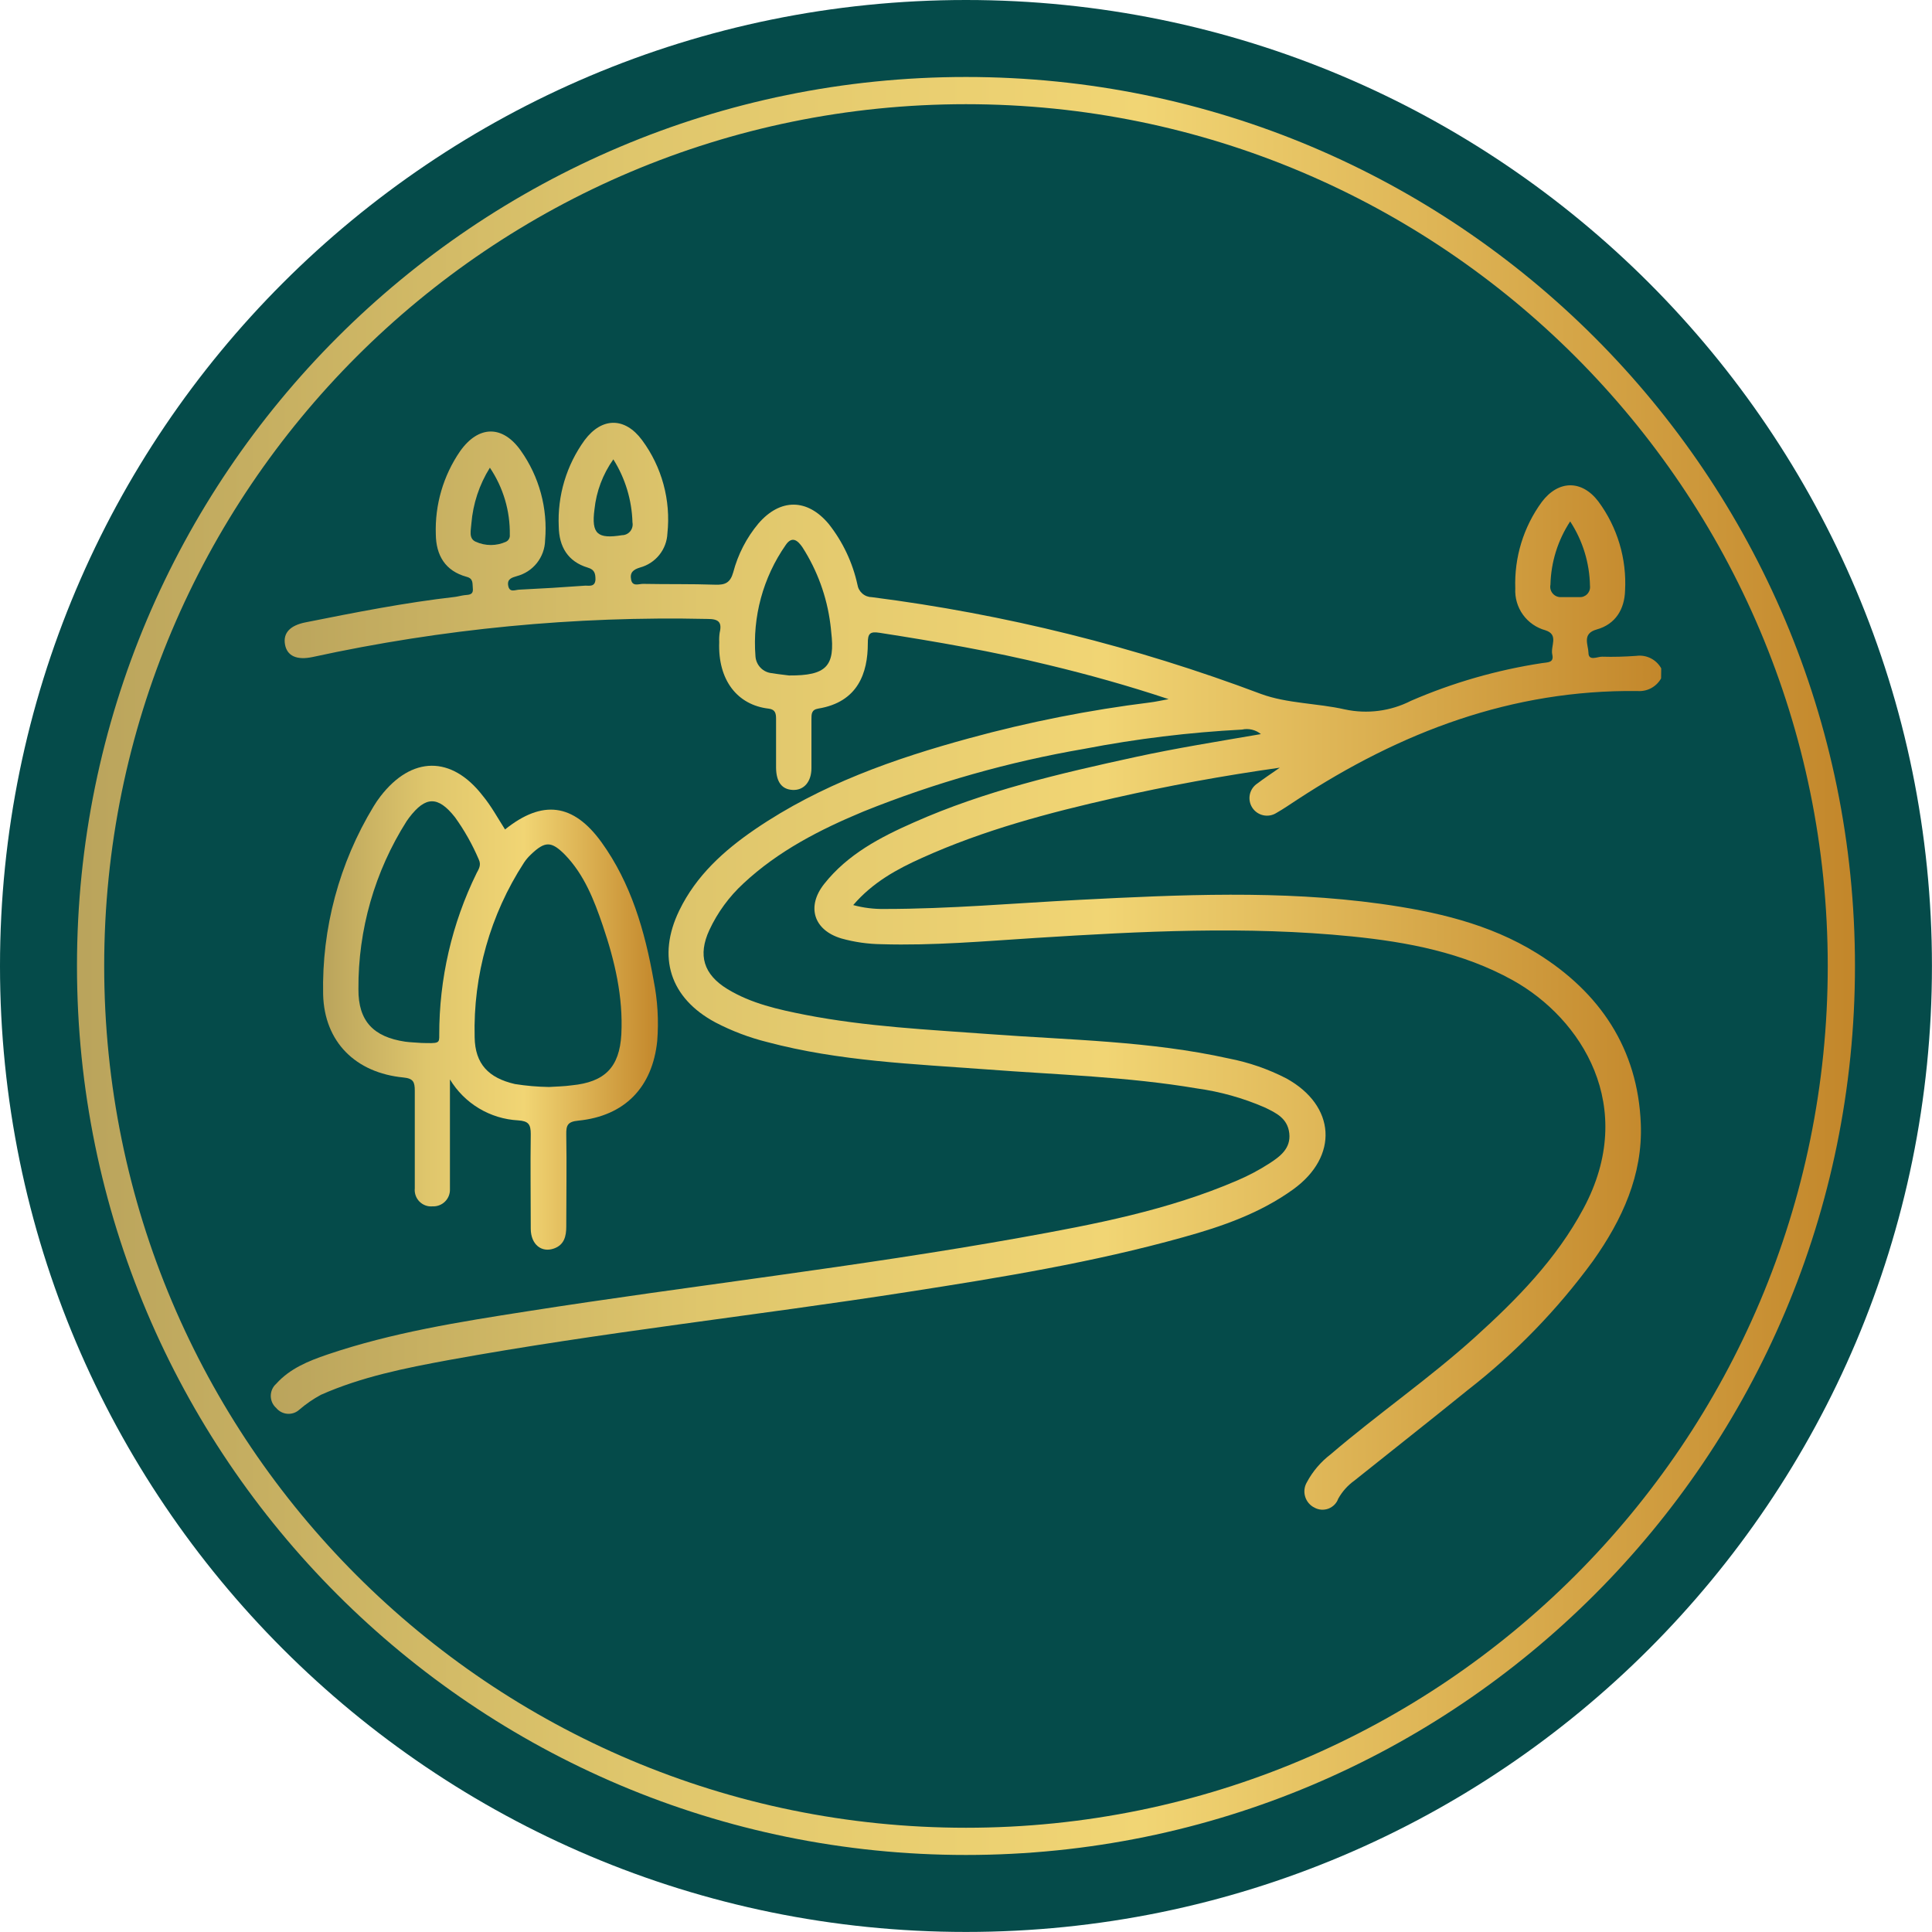 <svg width="71" height="71" viewBox="0 0 71 71" fill="none" xmlns="http://www.w3.org/2000/svg">
<g clip-path="url(#clip0_12_2)">
<path d="M35.499 70.998C55.104 70.998 70.998 55.104 70.998 35.499C70.998 15.893 55.104 0 35.499 0C15.893 0 0 15.893 0 35.499C0 55.104 15.893 70.998 35.499 70.998Z" fill="#054B4A"/>
<path d="M35.499 67.669C53.266 67.669 67.669 53.266 67.669 35.499C67.669 17.732 53.266 3.329 35.499 3.329C17.732 3.329 3.329 17.732 3.329 35.499C3.329 53.266 17.732 67.669 35.499 67.669Z" stroke="url(#paint0_linear_12_2)" stroke-miterlimit="10"/>
<path d="M61.044 24.931C60.959 25.083 60.832 25.207 60.678 25.29C60.524 25.372 60.35 25.408 60.176 25.395C55.563 25.34 51.47 26.9 47.664 29.393C47.414 29.556 47.163 29.73 46.912 29.872C46.841 29.918 46.761 29.95 46.678 29.965C46.595 29.98 46.509 29.979 46.426 29.961C46.343 29.943 46.265 29.909 46.195 29.861C46.126 29.813 46.066 29.752 46.02 29.68C45.974 29.609 45.943 29.53 45.928 29.447C45.912 29.363 45.914 29.278 45.931 29.195C45.949 29.112 45.983 29.034 46.031 28.964C46.08 28.894 46.141 28.835 46.212 28.789C46.445 28.611 46.691 28.45 47.032 28.212C44.905 28.513 42.919 28.879 40.947 29.326C38.536 29.87 36.148 30.505 33.886 31.526C32.965 31.939 32.077 32.421 31.355 33.261C31.73 33.363 32.118 33.411 32.506 33.404C34.902 33.404 37.287 33.191 39.678 33.068C43.367 32.88 47.055 32.707 50.732 33.214C52.739 33.495 54.725 33.941 56.479 35.03C58.797 36.467 60.191 38.541 60.299 41.301C60.374 43.177 59.614 44.828 58.543 46.337C57.237 48.126 55.688 49.723 53.94 51.083C52.561 52.202 51.159 53.301 49.772 54.412C49.528 54.587 49.325 54.814 49.179 55.077C49.149 55.16 49.102 55.235 49.04 55.298C48.978 55.36 48.903 55.409 48.821 55.441C48.739 55.472 48.651 55.485 48.563 55.48C48.475 55.474 48.389 55.45 48.312 55.408C48.228 55.368 48.155 55.311 48.095 55.241C48.035 55.171 47.99 55.089 47.964 55.001C47.937 54.913 47.929 54.82 47.94 54.729C47.951 54.637 47.981 54.549 48.028 54.47C48.241 54.072 48.536 53.725 48.894 53.451C50.622 51.971 52.503 50.677 54.196 49.149C55.741 47.752 57.194 46.277 58.192 44.411C60.199 40.671 58.119 37.428 55.593 36.023C53.757 35.005 51.736 34.621 49.681 34.413C45.811 34.024 41.943 34.224 38.075 34.468C36.184 34.588 34.292 34.756 32.393 34.699C31.895 34.693 31.4 34.622 30.921 34.488C29.902 34.184 29.627 33.316 30.291 32.481C31.154 31.392 32.348 30.768 33.582 30.224C36.188 29.065 38.95 28.425 41.722 27.821C43.227 27.494 44.732 27.254 46.337 26.978C46.242 26.899 46.13 26.843 46.009 26.815C45.889 26.786 45.763 26.785 45.643 26.812C43.702 26.914 41.77 27.149 39.861 27.517C37.079 27.994 34.355 28.766 31.736 29.82C30.136 30.485 28.603 31.27 27.321 32.466C26.795 32.951 26.369 33.533 26.067 34.182C25.641 35.105 25.857 35.812 26.732 36.347C27.607 36.881 28.603 37.099 29.596 37.295C31.839 37.731 34.112 37.837 36.384 38.005C39.316 38.223 42.266 38.255 45.163 38.9C45.897 39.042 46.606 39.288 47.271 39.63C49.092 40.633 49.205 42.497 47.521 43.711C46.302 44.589 44.908 45.073 43.485 45.467C40.172 46.393 36.781 46.947 33.387 47.474C27.758 48.352 22.099 48.961 16.485 49.982C14.892 50.276 13.292 50.594 11.792 51.259C11.51 51.412 11.245 51.594 11.002 51.803C10.943 51.857 10.874 51.899 10.799 51.925C10.723 51.951 10.643 51.962 10.564 51.956C10.484 51.95 10.406 51.929 10.336 51.892C10.265 51.855 10.202 51.805 10.151 51.743C10.088 51.687 10.038 51.619 10.003 51.542C9.969 51.465 9.951 51.382 9.951 51.298C9.951 51.214 9.969 51.13 10.003 51.054C10.038 50.977 10.088 50.908 10.151 50.853C10.653 50.293 11.335 50.015 12.03 49.779C14.416 48.969 16.892 48.578 19.367 48.191C25.407 47.245 31.485 46.561 37.505 45.482C40.215 44.995 42.924 44.479 45.472 43.38C45.884 43.204 46.28 42.994 46.656 42.751C47.042 42.5 47.441 42.206 47.381 41.652C47.321 41.097 46.897 40.899 46.47 40.694C45.678 40.351 44.842 40.117 43.987 39.999C41.426 39.565 38.83 39.497 36.246 39.299C33.547 39.098 30.836 38.998 28.197 38.296C27.537 38.132 26.898 37.89 26.295 37.576C24.622 36.683 24.136 35.165 24.963 33.459C25.586 32.175 26.604 31.257 27.753 30.472C30.156 28.834 32.855 27.883 35.634 27.126C37.812 26.531 40.031 26.092 42.271 25.814C42.469 25.789 42.663 25.746 42.946 25.693C41.441 25.192 39.994 24.79 38.534 24.439C36.484 23.938 34.408 23.579 32.326 23.255C31.972 23.2 31.889 23.278 31.892 23.644C31.892 24.725 31.533 25.801 30.071 26.04C29.82 26.082 29.82 26.238 29.82 26.433C29.82 27.03 29.82 27.63 29.82 28.229C29.82 28.731 29.541 29.047 29.135 29.03C28.729 29.012 28.528 28.736 28.52 28.219C28.52 27.622 28.52 27.023 28.52 26.423C28.52 26.218 28.493 26.072 28.247 26.042C27.101 25.909 26.376 24.999 26.431 23.594C26.425 23.478 26.431 23.362 26.448 23.248C26.541 22.857 26.401 22.746 26.002 22.746C21.129 22.637 16.261 23.106 11.498 24.143C10.899 24.274 10.545 24.101 10.473 23.679C10.4 23.258 10.663 22.984 11.225 22.872C13.049 22.508 14.872 22.147 16.721 21.936C16.836 21.921 16.949 21.888 17.065 21.873C17.228 21.853 17.401 21.873 17.376 21.622C17.358 21.439 17.401 21.264 17.15 21.198C16.357 20.983 16.024 20.401 16.016 19.636C15.979 18.548 16.292 17.477 16.909 16.581C17.584 15.627 18.469 15.615 19.137 16.558C19.817 17.515 20.134 18.684 20.032 19.854C20.026 20.157 19.92 20.45 19.733 20.688C19.545 20.926 19.284 21.096 18.991 21.173C18.82 21.226 18.627 21.271 18.677 21.529C18.728 21.788 18.928 21.677 19.074 21.67C19.89 21.631 20.703 21.582 21.514 21.522C21.657 21.522 21.866 21.572 21.883 21.301C21.883 21.078 21.853 20.935 21.602 20.86C20.867 20.639 20.546 20.09 20.534 19.355C20.481 18.216 20.817 17.094 21.487 16.172C22.119 15.329 22.964 15.324 23.594 16.172C24.324 17.157 24.657 18.381 24.527 19.601C24.515 19.889 24.411 20.166 24.23 20.392C24.05 20.617 23.802 20.779 23.524 20.855C23.273 20.93 23.14 21.038 23.193 21.304C23.245 21.57 23.483 21.454 23.634 21.457C24.517 21.474 25.39 21.457 26.278 21.487C26.652 21.502 26.837 21.414 26.945 21.035C27.118 20.375 27.435 19.761 27.873 19.237C28.673 18.311 29.667 18.314 30.454 19.254C30.971 19.908 31.332 20.671 31.51 21.484C31.53 21.613 31.594 21.729 31.692 21.814C31.79 21.899 31.915 21.945 32.045 21.946C36.933 22.571 41.731 23.765 46.343 25.503C47.308 25.857 48.402 25.839 49.42 26.07C50.243 26.248 51.103 26.137 51.853 25.754C53.392 25.087 55.01 24.622 56.667 24.369C56.86 24.336 57.118 24.369 57.046 24.055C56.973 23.742 57.297 23.326 56.795 23.163C56.462 23.072 56.17 22.87 55.968 22.59C55.766 22.31 55.667 21.969 55.686 21.625C55.645 20.486 55.987 19.367 56.66 18.447C57.269 17.639 58.132 17.629 58.739 18.429C59.438 19.373 59.785 20.532 59.72 21.705C59.7 22.382 59.374 22.939 58.681 23.132C58.127 23.285 58.368 23.697 58.375 23.983C58.375 24.314 58.706 24.128 58.877 24.133C59.291 24.146 59.707 24.133 60.131 24.103C60.313 24.078 60.498 24.108 60.661 24.19C60.825 24.272 60.961 24.402 61.049 24.562L61.044 24.931Z" fill="url(#paint1_linear_12_2)"/>
<path d="M18.56 30.482C19.932 29.381 21.068 29.519 22.106 30.954C23.19 32.459 23.699 34.215 24.02 36.023C24.167 36.757 24.212 37.507 24.153 38.253C23.978 39.961 22.957 41.012 21.254 41.183C20.86 41.22 20.805 41.356 20.81 41.684C20.83 42.813 20.81 43.942 20.81 45.076C20.81 45.425 20.739 45.745 20.361 45.881C19.899 46.047 19.51 45.73 19.505 45.164C19.505 44 19.488 42.836 19.505 41.674C19.505 41.311 19.415 41.2 19.044 41.173C18.534 41.146 18.04 40.995 17.602 40.732C17.165 40.47 16.799 40.104 16.535 39.668V42.954C16.535 43.205 16.535 43.455 16.535 43.706C16.538 43.791 16.522 43.874 16.491 43.952C16.459 44.03 16.411 44.101 16.351 44.16C16.291 44.219 16.219 44.265 16.14 44.294C16.061 44.324 15.977 44.337 15.893 44.333C15.805 44.341 15.716 44.329 15.633 44.298C15.55 44.267 15.475 44.218 15.412 44.155C15.351 44.092 15.303 44.016 15.274 43.932C15.245 43.848 15.234 43.759 15.243 43.671C15.243 42.475 15.243 41.278 15.243 40.082C15.243 39.761 15.188 39.633 14.825 39.597C13.069 39.427 11.922 38.293 11.875 36.552C11.822 34.116 12.466 31.715 13.731 29.632C13.807 29.505 13.891 29.382 13.982 29.265C15.128 27.778 16.596 27.76 17.744 29.248C18.055 29.624 18.291 30.063 18.56 30.482Z" fill="url(#paint2_linear_12_2)"/>
<path d="M28.997 24.823C28.874 24.805 28.626 24.783 28.38 24.74C28.219 24.729 28.068 24.659 27.955 24.545C27.842 24.43 27.773 24.279 27.763 24.118C27.649 22.669 28.041 21.225 28.872 20.032C29.107 19.683 29.318 19.864 29.486 20.107C30.035 20.961 30.386 21.925 30.515 22.932C30.53 23.029 30.537 23.13 30.547 23.228C30.695 24.477 30.377 24.833 28.997 24.823Z" fill="#054B4A"/>
<path d="M57.703 19.162C58.164 19.867 58.416 20.688 58.431 21.529C58.438 21.584 58.432 21.64 58.415 21.692C58.397 21.744 58.368 21.792 58.33 21.832C58.292 21.872 58.245 21.902 58.194 21.922C58.142 21.941 58.087 21.948 58.032 21.943C57.816 21.943 57.6 21.943 57.385 21.943C57.325 21.948 57.266 21.94 57.211 21.918C57.156 21.896 57.106 21.861 57.067 21.817C57.027 21.773 56.999 21.72 56.983 21.663C56.968 21.605 56.966 21.545 56.978 21.487C56.998 20.659 57.249 19.854 57.703 19.162V19.162Z" fill="#054B4A"/>
<path d="M18.003 17.188C18.494 17.917 18.75 18.779 18.735 19.658C18.74 19.709 18.73 19.761 18.704 19.806C18.679 19.851 18.641 19.887 18.595 19.909C18.42 19.988 18.231 20.029 18.039 20.029C17.847 20.029 17.658 19.988 17.483 19.909C17.21 19.789 17.31 19.48 17.323 19.239C17.382 18.511 17.615 17.807 18.003 17.188V17.188Z" fill="#054B4A"/>
<path d="M22.54 16.881C22.978 17.577 23.22 18.378 23.243 19.199C23.254 19.256 23.252 19.314 23.238 19.37C23.224 19.426 23.198 19.478 23.162 19.523C23.125 19.568 23.08 19.604 23.028 19.629C22.976 19.654 22.919 19.668 22.861 19.668C21.958 19.814 21.728 19.623 21.846 18.723C21.914 18.059 22.154 17.425 22.54 16.881Z" fill="#054B4A"/>
<path d="M20.177 39.946C19.757 39.94 19.338 39.904 18.923 39.838C17.955 39.615 17.458 39.101 17.443 38.117C17.385 35.846 18.017 33.611 19.254 31.706C19.326 31.597 19.411 31.497 19.505 31.408C20.029 30.906 20.258 30.906 20.759 31.408C21.469 32.14 21.831 33.071 22.152 34.014C22.593 35.311 22.904 36.633 22.834 38.012C22.766 39.226 22.224 39.768 21.005 39.886C20.742 39.924 20.448 39.929 20.177 39.946Z" fill="#054B4A"/>
<path d="M15.484 38.328C15.286 38.311 15.085 38.308 14.89 38.281C13.728 38.108 13.164 37.528 13.172 36.352C13.157 34.167 13.772 32.024 14.943 30.178C14.97 30.136 15 30.096 15.03 30.056C15.635 29.255 16.094 29.243 16.718 30.03C17.067 30.514 17.36 31.035 17.594 31.583C17.694 31.791 17.594 31.937 17.516 32.085C16.607 33.937 16.137 35.974 16.142 38.037C16.146 38.346 16.134 38.346 15.484 38.328Z" fill="#054B4A"/>
</g>
<defs>
<linearGradient id="paint0_linear_12_2" x1="3.078" y1="35.499" x2="67.92" y2="35.499" gradientUnits="userSpaceOnUse">
<stop stop-color="#BAA45C"/>
<stop offset="0.31" stop-color="#DFC66C"/>
<stop offset="0.6" stop-color="#F1D574"/>
<stop offset="1" stop-color="#C3872B"/>
</linearGradient>
<linearGradient id="paint1_linear_12_2" x1="9.953" y1="35.499" x2="61.044" y2="35.499" gradientUnits="userSpaceOnUse">
<stop stop-color="#BAA45C"/>
<stop offset="0.31" stop-color="#DFC66C"/>
<stop offset="0.6" stop-color="#F1D574"/>
<stop offset="1" stop-color="#C3872B"/>
</linearGradient>
<linearGradient id="paint2_linear_12_2" x1="11.87" y1="37.031" x2="24.183" y2="37.031" gradientUnits="userSpaceOnUse">
<stop stop-color="#BAA45C"/>
<stop offset="0.31" stop-color="#DFC66C"/>
<stop offset="0.6" stop-color="#F1D574"/>
<stop offset="1" stop-color="#C3872B"/>
</linearGradient>
<clipPath id="clip0_12_2">
<rect width="71" height="71" fill="white"/>
</clipPath>
</defs>
</svg>
